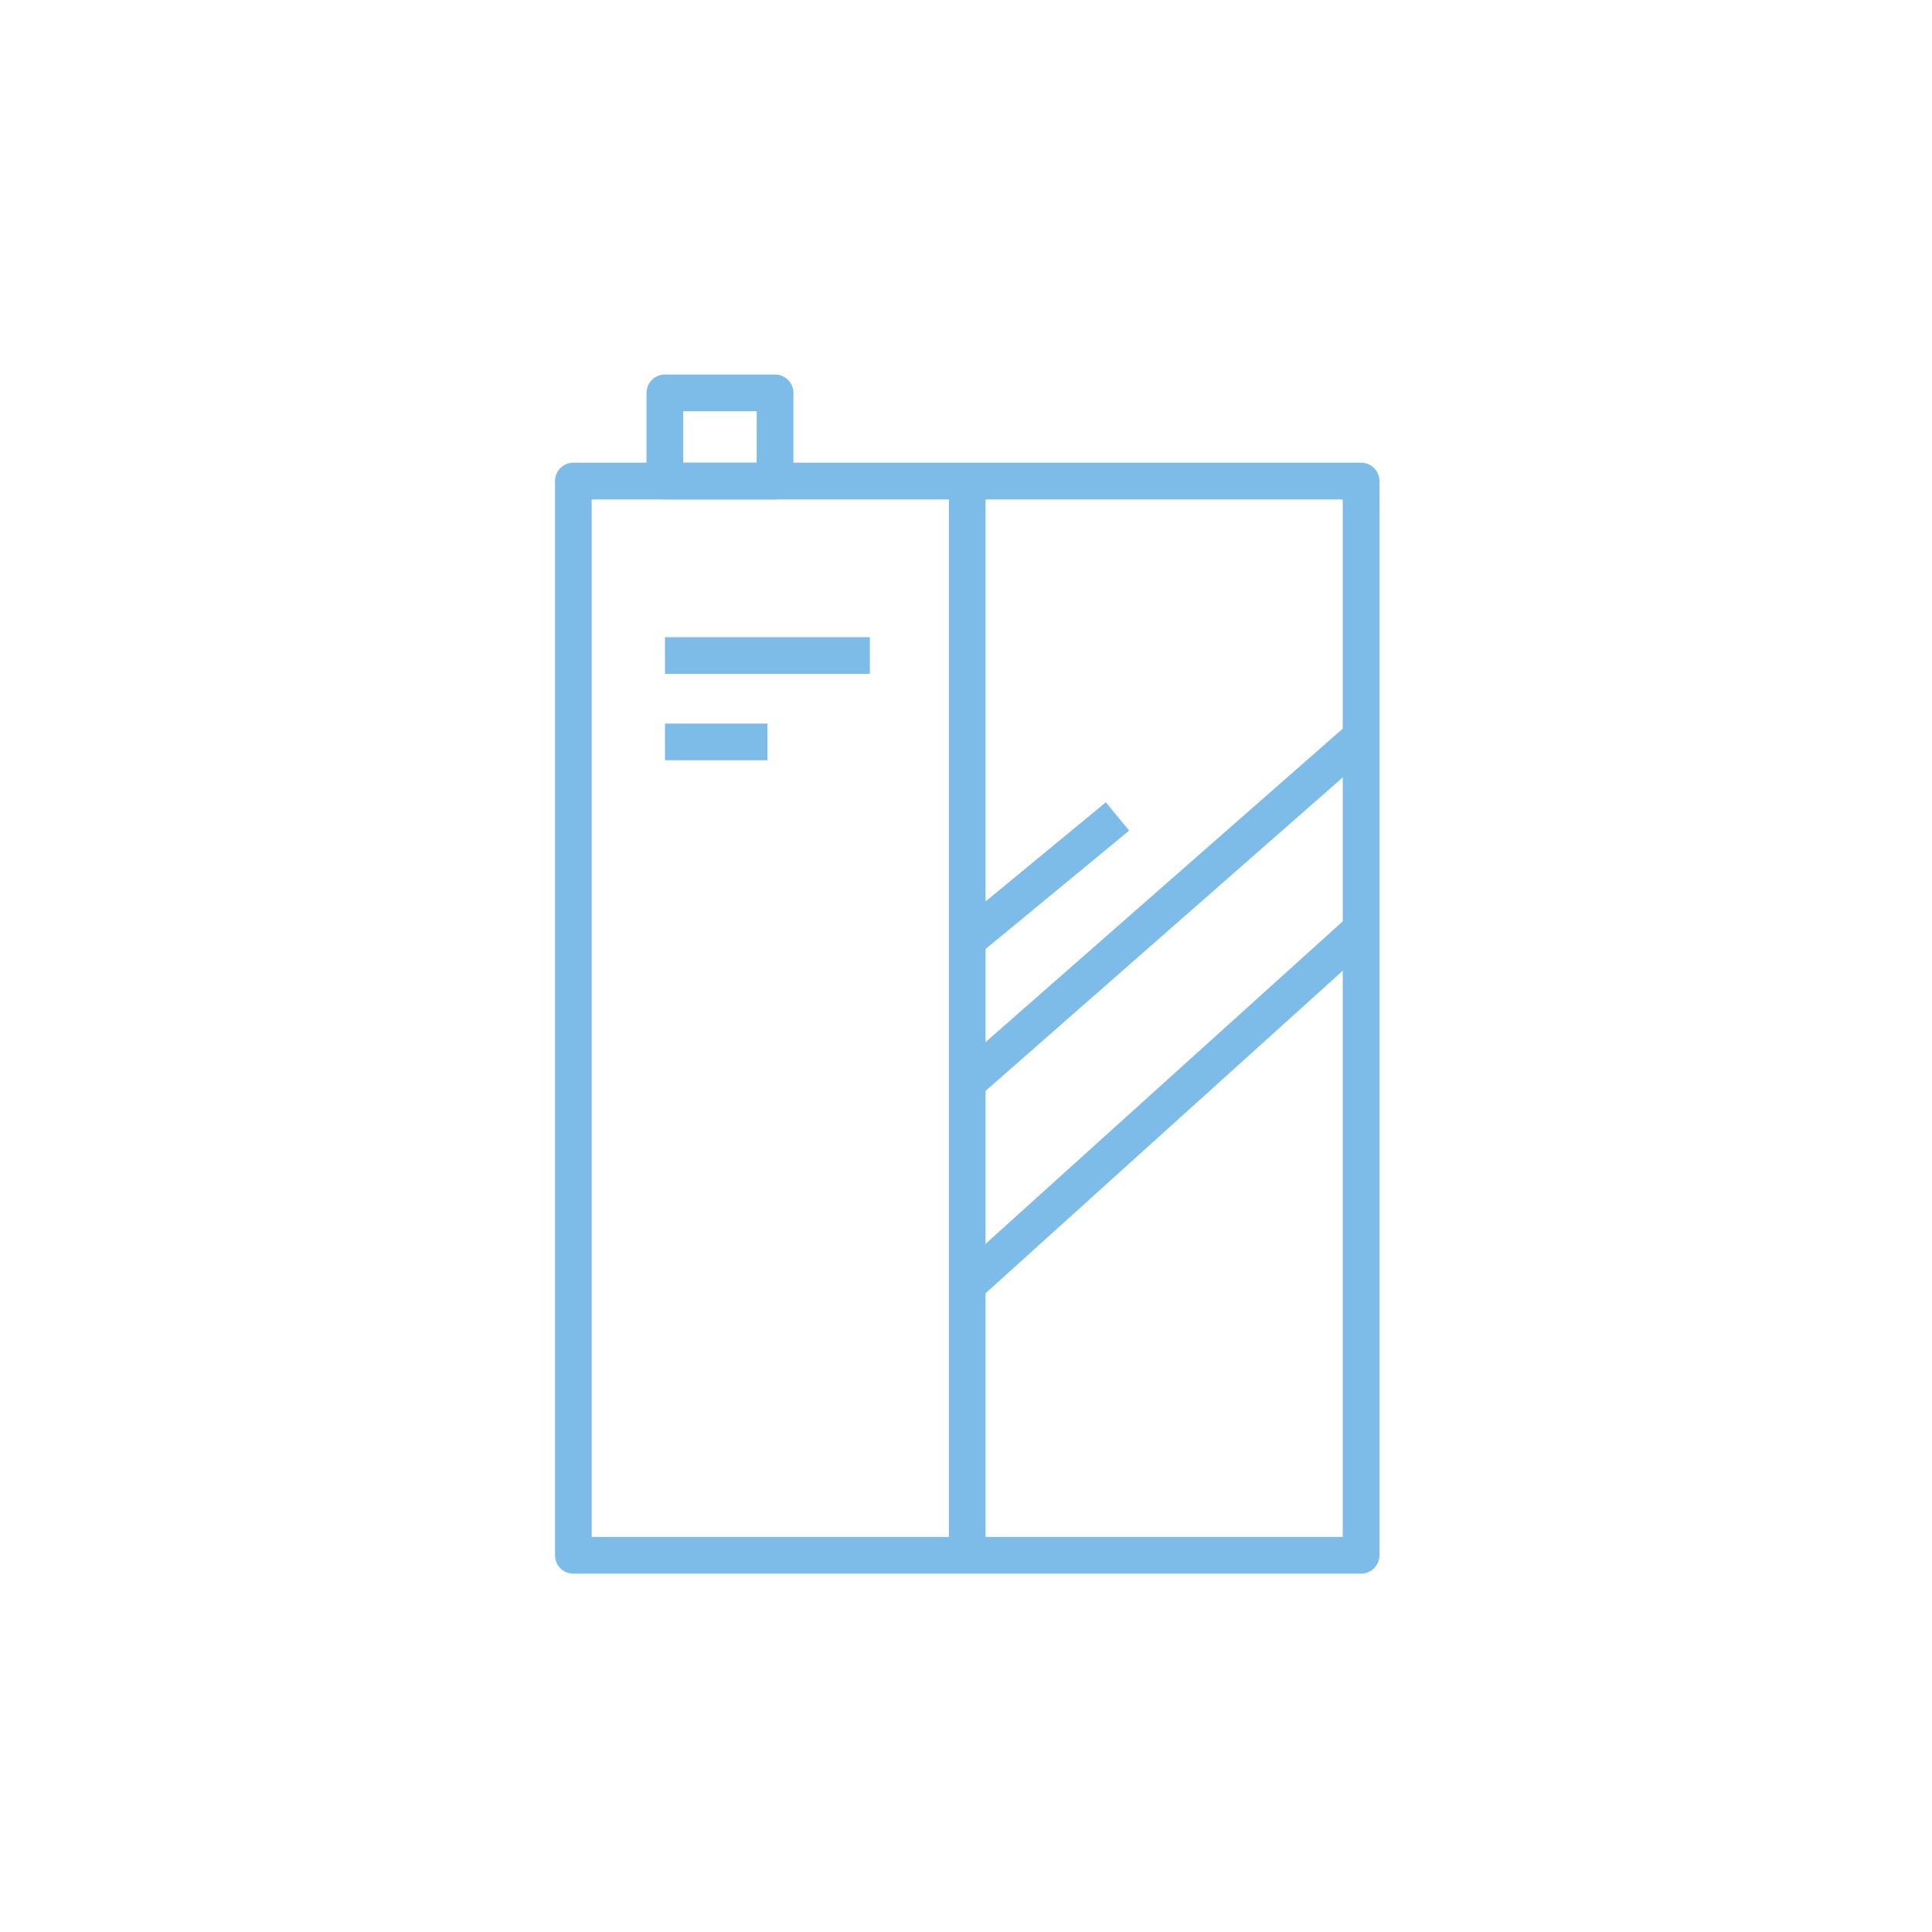 <?xml version="1.0" encoding="UTF-8"?> <svg xmlns="http://www.w3.org/2000/svg" id="Layer_1" data-name="Layer 1" viewBox="0 0 841.89 841.89"> <defs> <style>.cls-1{fill:#7dbce8;}</style> </defs> <g id="Слой_2" data-name="Слой 2"> <g id="Слой_1-2" data-name="Слой 1-2"> <path class="cls-1" d="M593.11,685.73H249.85a8,8,0,0,1-8-8V209.63a8,8,0,0,1,8-8H593.11a8,8,0,0,1,8,8v468.1A8,8,0,0,1,593.11,685.73Zm-335.27-16H585.12V217.63H257.84Z"></path> <path class="cls-1" d="M337.73,217.63h-48a8,8,0,0,1-8-8V171.21a8,8,0,0,1,8-8h48a8,8,0,0,1,8,8v38.42A8,8,0,0,1,337.73,217.63Zm-40-16h32V179.2h-32Z"></path> <rect class="cls-1" x="413.49" y="209.63" width="15.98" height="468.09"></rect> <rect class="cls-1" x="289.77" y="277.66" width="89.28" height="15.98"></rect> <rect class="cls-1" x="289.77" y="315.31" width="44.64" height="15.98"></rect> <rect class="cls-1" x="393.13" y="388.45" width="228.33" height="15.98" transform="translate(-135.49 433.09) rotate(-41.27)"></rect> <rect class="cls-1" x="391.68" y="474.54" width="231.24" height="15.98" transform="translate(-192.6 464.35) rotate(-42.08)"></rect> <rect class="cls-1" x="411.79" y="374.77" width="84.87" height="15.99" transform="translate(-139.74 376.34) rotate(-39.5)"></rect> </g> </g> </svg> 